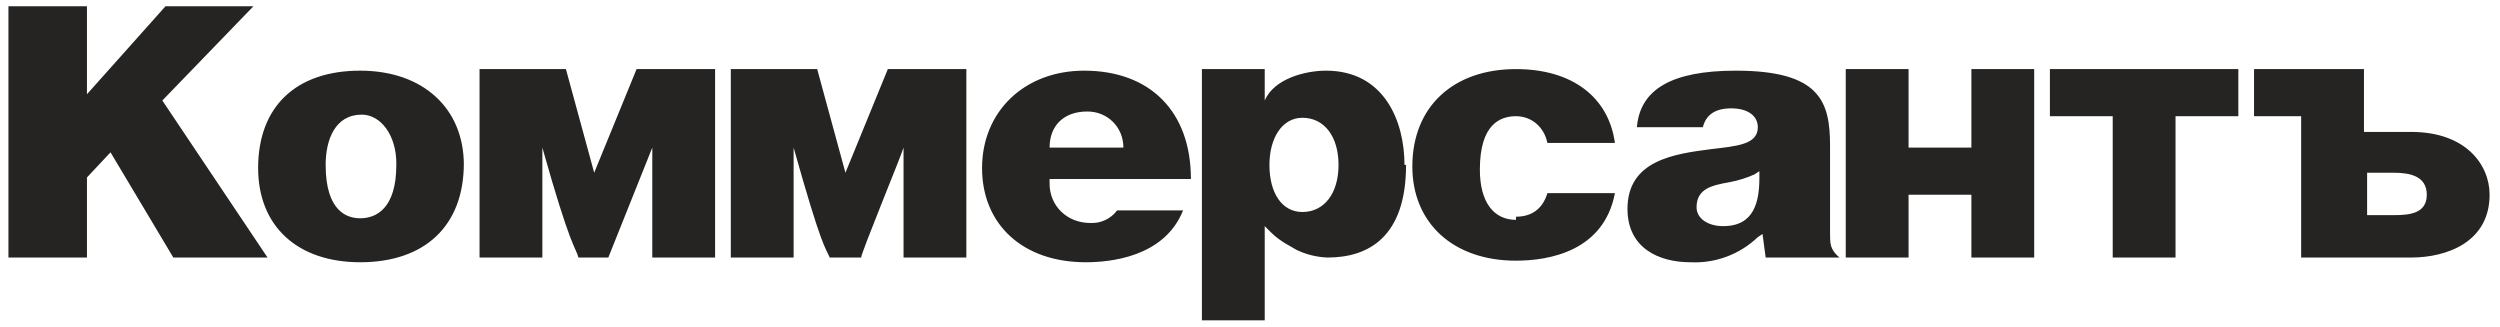 <?xml version="1.0" encoding="UTF-8"?> <svg xmlns="http://www.w3.org/2000/svg" width="199" height="26" viewBox="0 0 199 26" fill="none"> <path d="M50.672 5.5H56.922V20.5H51.922V11.75L48.422 20.5H46.047C45.797 19.625 45.422 19.75 43.172 11.75V20.5H38.172V5.5H45.047L47.297 13.75L50.672 5.5ZM67.297 13.75L65.047 5.5H58.172V20.5H63.172V11.75C65.422 19.75 65.672 19.625 66.047 20.5H68.547C68.547 20.125 71.797 12.25 71.922 11.75V20.5H76.922V5.5H70.672L67.297 13.75ZM20.297 0.5H13.172L6.922 7.5V0.5H0.672V20.5H6.922V14.125L8.797 12.125L13.797 20.5H21.297L12.922 8L20.172 0.5H20.297ZM36.922 13C36.922 18 33.797 20.875 28.672 20.875C23.672 20.875 20.547 18 20.547 13.375C20.547 8.5 23.547 5.625 28.672 5.625C33.672 5.625 36.922 8.625 36.922 13.125V13ZM31.547 13C31.547 10.75 30.297 9.125 28.797 9.125C26.672 9.125 25.922 11.125 25.922 13.125C25.922 16.875 27.672 17.375 28.672 17.375C29.922 17.375 31.547 16.625 31.547 13.125V13ZM198.172 15.5C198.172 19.25 194.797 20.5 191.922 20.5H183.172V9.25H179.422V5.5H188.172V10.5H191.922C196.297 10.5 198.172 13.125 198.172 15.5ZM193.172 15.5C193.172 14 191.797 13.75 190.547 13.75H188.422V17.125H190.547C191.797 17.125 193.172 17 193.172 15.5ZM163.172 9.25H168.172V20.5H173.172V9.25H178.172V5.5H163.172V9.25ZM145.672 18.625C145.672 19.375 145.672 19.875 146.422 20.5H140.547L140.297 18.625L139.922 18.875C139.209 19.556 138.365 20.085 137.441 20.429C136.517 20.773 135.532 20.925 134.547 20.875C132.047 20.875 129.547 19.75 129.547 16.625C129.547 12.75 133.297 12.25 136.172 11.875C138.297 11.625 139.922 11.5 139.922 10.125C139.922 9.25 139.172 8.625 137.797 8.625C136.547 8.625 135.797 9.125 135.547 10.125H130.297C130.547 7.125 133.047 5.625 138.172 5.625C144.922 5.625 145.672 8.125 145.672 11.625V18.625ZM140.047 13.625L139.672 13.875C139.033 14.163 138.362 14.373 137.672 14.5C136.297 14.75 135.047 15 135.047 16.5C135.047 17.375 135.922 18 137.172 18C139.672 18 140.047 16 140.047 14.125V13.75V13.625ZM156.922 11.75H151.922V5.5H146.922V20.5H151.922V15.5H156.922V20.5H161.922V5.5H156.922V11.75ZM111.922 13.125C111.922 18.875 108.922 20.5 105.672 20.5C104.805 20.468 103.953 20.255 103.172 19.875C102.797 19.625 101.922 19.25 101.172 18.5L100.672 18V25.5H95.672V5.5H100.672V8C101.422 6.25 103.922 5.625 105.547 5.625C110.172 5.625 111.797 9.625 111.797 13.125H111.922ZM106.547 13.125C106.547 10.875 105.422 9.375 103.672 9.375C102.047 9.375 101.047 11 101.047 13.125C101.047 15.375 102.047 16.875 103.672 16.875C105.422 16.875 106.547 15.375 106.547 13.125ZM83.547 14.25V14.625C83.547 16.375 84.922 17.75 86.797 17.75C87.206 17.77 87.614 17.689 87.984 17.515C88.355 17.341 88.677 17.078 88.922 16.75H94.172C92.672 20.5 88.297 20.875 86.422 20.875C81.422 20.875 78.172 17.875 78.172 13.375C78.172 8.875 81.547 5.625 86.297 5.625C91.547 5.625 94.797 8.875 94.797 14.25H83.547ZM83.547 11.75H89.422C89.422 10.125 88.172 8.875 86.547 8.875C84.672 8.875 83.547 10 83.547 11.75ZM120.672 17.5C118.922 17.5 117.797 16.125 117.797 13.5C117.797 9.875 119.422 9.25 120.672 9.25C121.922 9.25 122.922 10.125 123.172 11.375H128.547C128.047 7.75 125.172 5.5 120.672 5.5C115.672 5.5 112.422 8.5 112.422 13.25C112.422 17.75 115.672 20.75 120.672 20.75C123.297 20.75 127.672 20 128.547 15.375H123.172C122.797 16.625 121.922 17.25 120.672 17.25V17.5Z" fill="#252422"></path> </svg> 